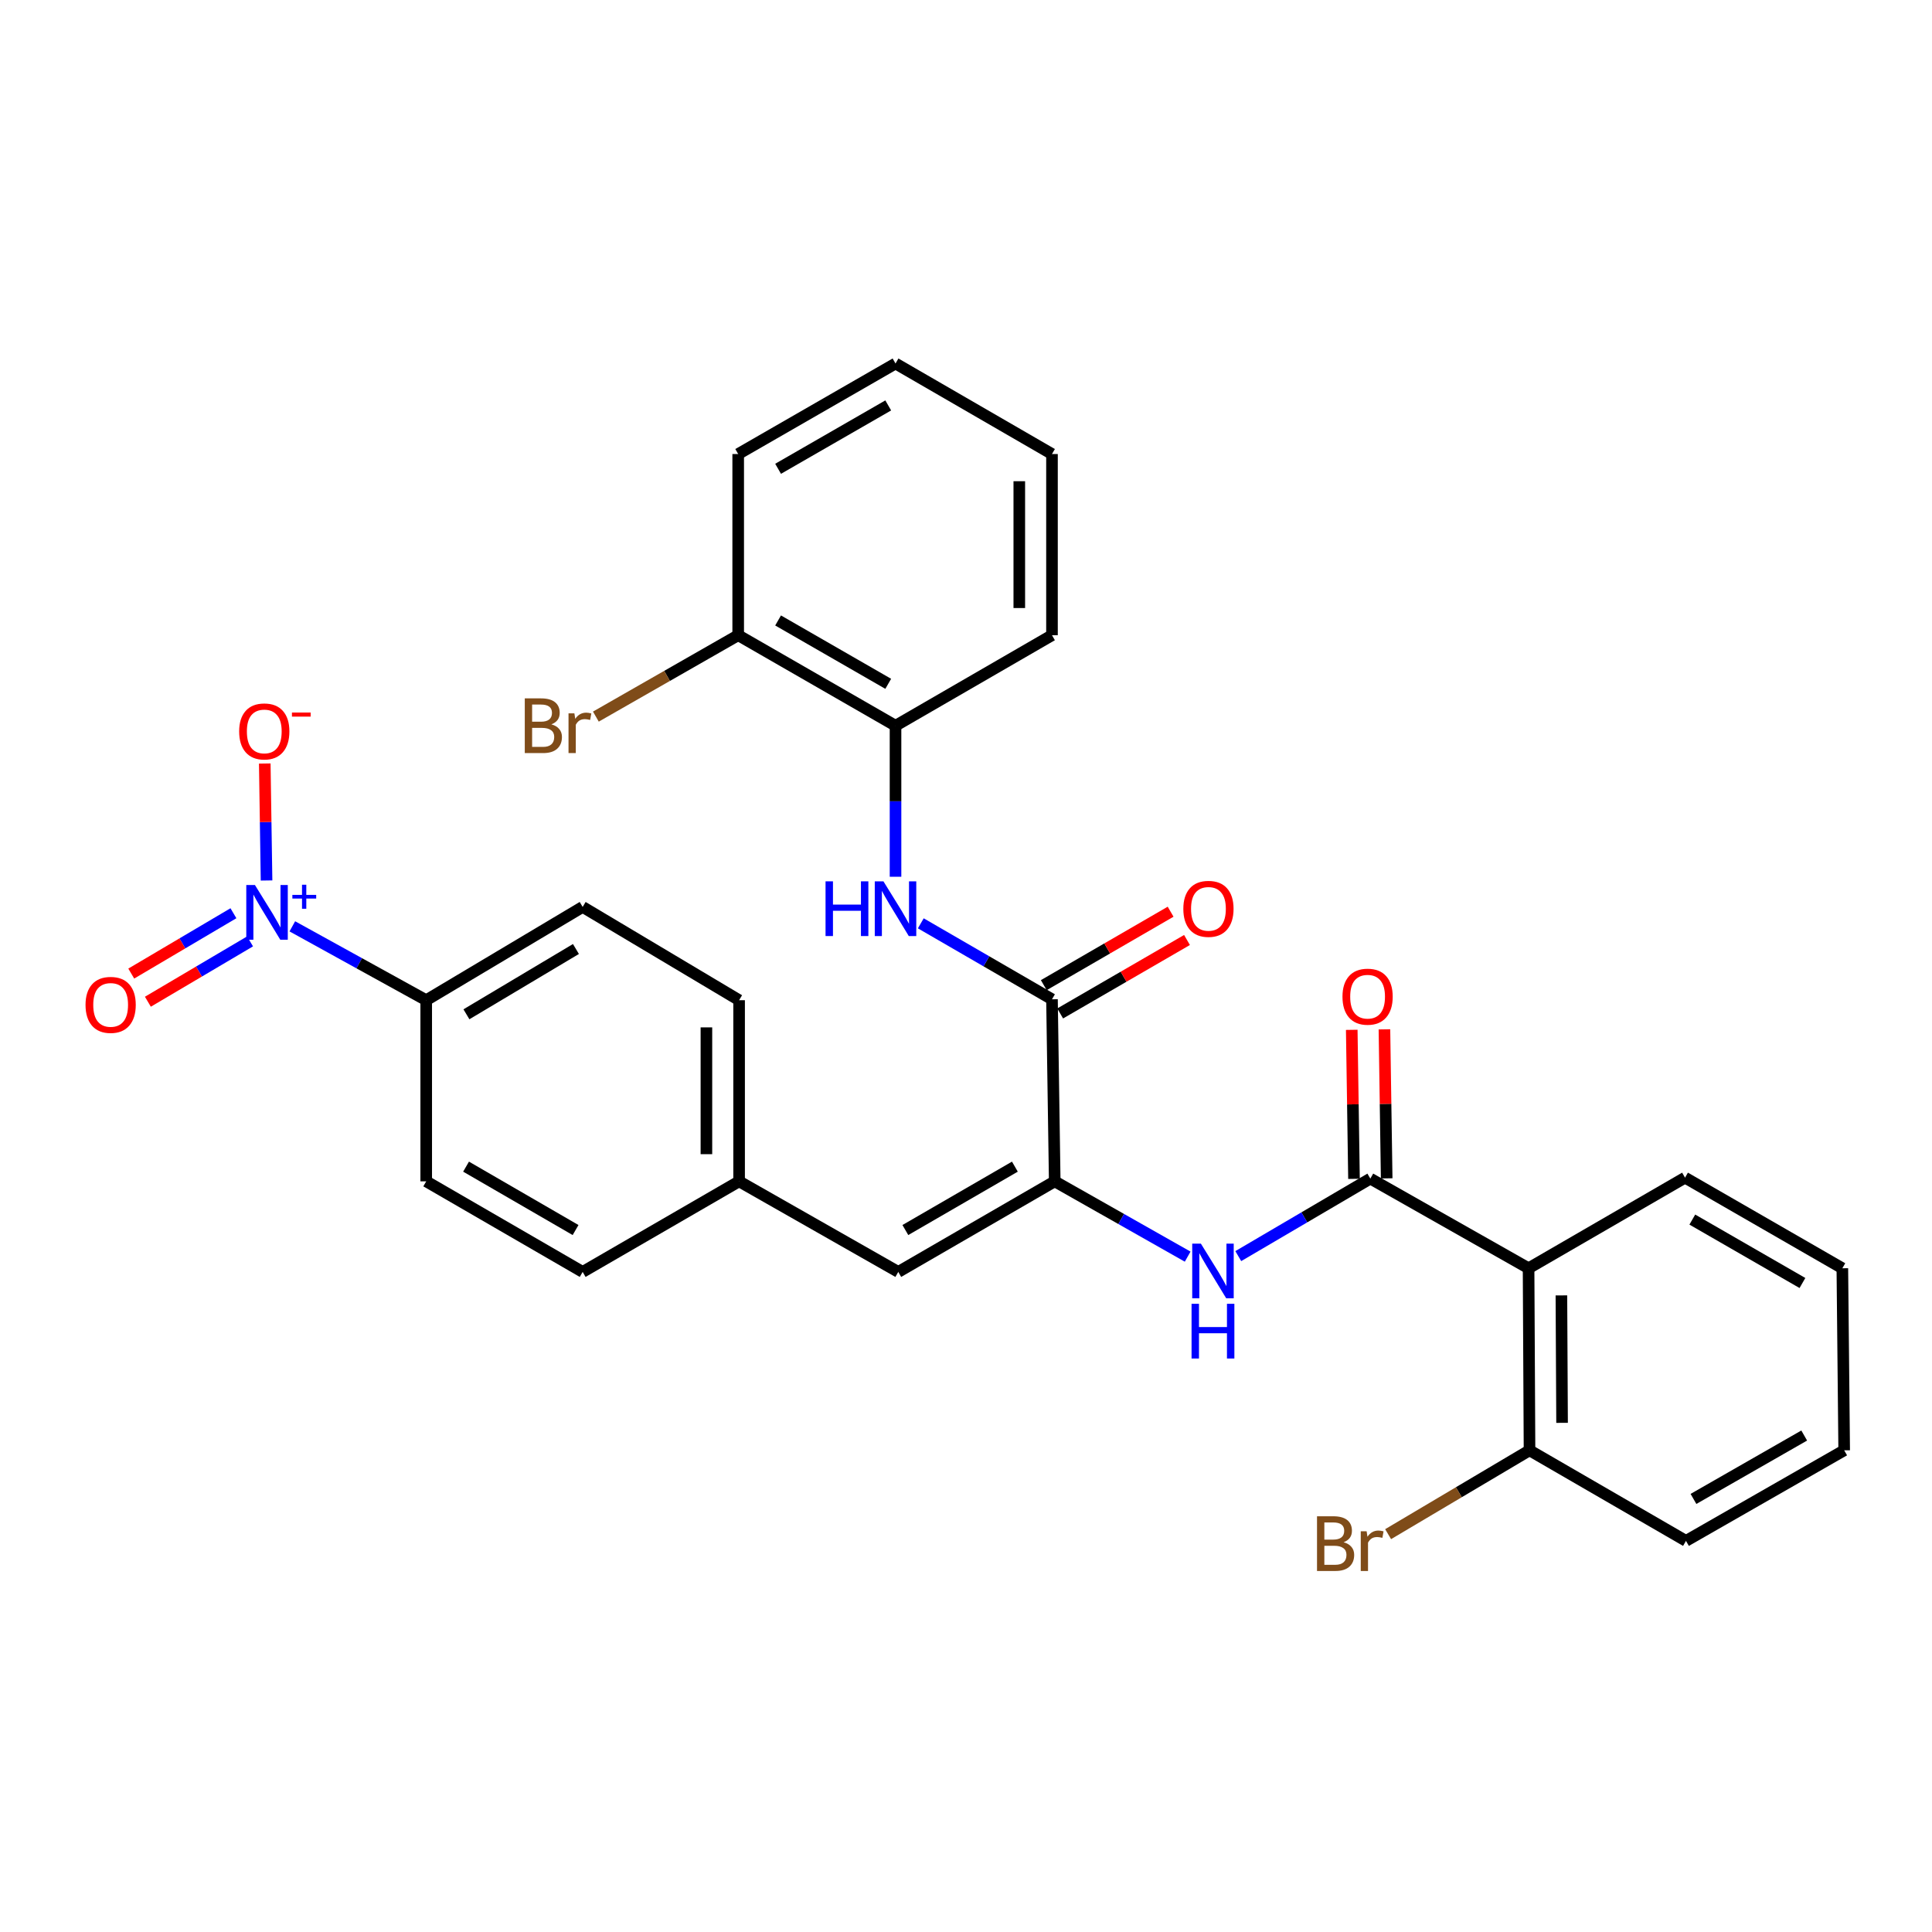 <?xml version='1.0' encoding='iso-8859-1'?>
<svg version='1.1' baseProfile='full'
              xmlns='http://www.w3.org/2000/svg'
                      xmlns:rdkit='http://www.rdkit.org/xml'
                      xmlns:xlink='http://www.w3.org/1999/xlink'
                  xml:space='preserve'
width='1000px' height='1000px' viewBox='0 0 1000 1000'>
<!-- END OF HEADER -->
<rect style='opacity:1.0;fill:#FFFFFF;stroke:none' width='1000' height='1000' x='0' y='0'> </rect>
<path class='bond-7' d='M 151.309,479.469 L 185.959,498.587' style='fill:none;fill-rule:evenodd;stroke:#0000FF;stroke-width:6px;stroke-linecap:butt;stroke-linejoin:miter;stroke-opacity:1' />
<path class='bond-7' d='M 185.959,498.587 L 220.61,517.705' style='fill:none;fill-rule:evenodd;stroke:#000000;stroke-width:6px;stroke-linecap:butt;stroke-linejoin:miter;stroke-opacity:1' />
<path class='bond-9' d='M 137.965,455.741 L 137.503,425.469' style='fill:none;fill-rule:evenodd;stroke:#0000FF;stroke-width:6px;stroke-linecap:butt;stroke-linejoin:miter;stroke-opacity:1' />
<path class='bond-9' d='M 137.503,425.469 L 137.042,395.197' style='fill:none;fill-rule:evenodd;stroke:#FF0000;stroke-width:6px;stroke-linecap:butt;stroke-linejoin:miter;stroke-opacity:1' />
<path class='bond-10' d='M 120.824,472.69 L 94.382,488.305' style='fill:none;fill-rule:evenodd;stroke:#0000FF;stroke-width:6px;stroke-linecap:butt;stroke-linejoin:miter;stroke-opacity:1' />
<path class='bond-10' d='M 94.382,488.305 L 67.939,503.92' style='fill:none;fill-rule:evenodd;stroke:#FF0000;stroke-width:6px;stroke-linecap:butt;stroke-linejoin:miter;stroke-opacity:1' />
<path class='bond-10' d='M 129.428,487.26 L 102.985,502.875' style='fill:none;fill-rule:evenodd;stroke:#0000FF;stroke-width:6px;stroke-linecap:butt;stroke-linejoin:miter;stroke-opacity:1' />
<path class='bond-10' d='M 102.985,502.875 L 76.543,518.49' style='fill:none;fill-rule:evenodd;stroke:#FF0000;stroke-width:6px;stroke-linecap:butt;stroke-linejoin:miter;stroke-opacity:1' />
<path class='bond-0' d='M 709.283,610.043 L 675.107,630.103' style='fill:none;fill-rule:evenodd;stroke:#000000;stroke-width:6px;stroke-linecap:butt;stroke-linejoin:miter;stroke-opacity:1' />
<path class='bond-0' d='M 675.107,630.103 L 640.931,650.163' style='fill:none;fill-rule:evenodd;stroke:#0000FF;stroke-width:6px;stroke-linecap:butt;stroke-linejoin:miter;stroke-opacity:1' />
<path class='bond-3' d='M 709.283,610.043 L 791.188,656.453' style='fill:none;fill-rule:evenodd;stroke:#000000;stroke-width:6px;stroke-linecap:butt;stroke-linejoin:miter;stroke-opacity:1' />
<path class='bond-12' d='M 717.742,609.916 L 717.161,571.351' style='fill:none;fill-rule:evenodd;stroke:#000000;stroke-width:6px;stroke-linecap:butt;stroke-linejoin:miter;stroke-opacity:1' />
<path class='bond-12' d='M 717.161,571.351 L 716.581,532.785' style='fill:none;fill-rule:evenodd;stroke:#FF0000;stroke-width:6px;stroke-linecap:butt;stroke-linejoin:miter;stroke-opacity:1' />
<path class='bond-12' d='M 700.824,610.171 L 700.243,571.606' style='fill:none;fill-rule:evenodd;stroke:#000000;stroke-width:6px;stroke-linecap:butt;stroke-linejoin:miter;stroke-opacity:1' />
<path class='bond-12' d='M 700.243,571.606 L 699.662,533.04' style='fill:none;fill-rule:evenodd;stroke:#FF0000;stroke-width:6px;stroke-linecap:butt;stroke-linejoin:miter;stroke-opacity:1' />
<path class='bond-1' d='M 545.925,611.463 L 464.942,658.342' style='fill:none;fill-rule:evenodd;stroke:#000000;stroke-width:6px;stroke-linecap:butt;stroke-linejoin:miter;stroke-opacity:1' />
<path class='bond-1' d='M 525.301,603.851 L 468.612,636.666' style='fill:none;fill-rule:evenodd;stroke:#000000;stroke-width:6px;stroke-linecap:butt;stroke-linejoin:miter;stroke-opacity:1' />
<path class='bond-2' d='M 545.925,611.463 L 544.506,517.235' style='fill:none;fill-rule:evenodd;stroke:#000000;stroke-width:6px;stroke-linecap:butt;stroke-linejoin:miter;stroke-opacity:1' />
<path class='bond-4' d='M 545.925,611.463 L 580.331,630.95' style='fill:none;fill-rule:evenodd;stroke:#000000;stroke-width:6px;stroke-linecap:butt;stroke-linejoin:miter;stroke-opacity:1' />
<path class='bond-4' d='M 580.331,630.95 L 614.736,650.437' style='fill:none;fill-rule:evenodd;stroke:#0000FF;stroke-width:6px;stroke-linecap:butt;stroke-linejoin:miter;stroke-opacity:1' />
<path class='bond-5' d='M 544.506,517.235 L 510.554,497.573' style='fill:none;fill-rule:evenodd;stroke:#000000;stroke-width:6px;stroke-linecap:butt;stroke-linejoin:miter;stroke-opacity:1' />
<path class='bond-5' d='M 510.554,497.573 L 476.602,477.911' style='fill:none;fill-rule:evenodd;stroke:#0000FF;stroke-width:6px;stroke-linecap:butt;stroke-linejoin:miter;stroke-opacity:1' />
<path class='bond-13' d='M 548.745,524.556 L 581.567,505.548' style='fill:none;fill-rule:evenodd;stroke:#000000;stroke-width:6px;stroke-linecap:butt;stroke-linejoin:miter;stroke-opacity:1' />
<path class='bond-13' d='M 581.567,505.548 L 614.389,486.541' style='fill:none;fill-rule:evenodd;stroke:#FF0000;stroke-width:6px;stroke-linecap:butt;stroke-linejoin:miter;stroke-opacity:1' />
<path class='bond-13' d='M 540.266,509.913 L 573.088,490.906' style='fill:none;fill-rule:evenodd;stroke:#000000;stroke-width:6px;stroke-linecap:butt;stroke-linejoin:miter;stroke-opacity:1' />
<path class='bond-13' d='M 573.088,490.906 L 605.91,471.899' style='fill:none;fill-rule:evenodd;stroke:#FF0000;stroke-width:6px;stroke-linecap:butt;stroke-linejoin:miter;stroke-opacity:1' />
<path class='bond-11' d='M 791.188,656.453 L 791.676,750.681' style='fill:none;fill-rule:evenodd;stroke:#000000;stroke-width:6px;stroke-linecap:butt;stroke-linejoin:miter;stroke-opacity:1' />
<path class='bond-11' d='M 808.181,670.499 L 808.523,736.459' style='fill:none;fill-rule:evenodd;stroke:#000000;stroke-width:6px;stroke-linecap:butt;stroke-linejoin:miter;stroke-opacity:1' />
<path class='bond-22' d='M 791.188,656.453 L 872.171,609.555' style='fill:none;fill-rule:evenodd;stroke:#000000;stroke-width:6px;stroke-linecap:butt;stroke-linejoin:miter;stroke-opacity:1' />
<path class='bond-8' d='M 463.522,453.809 L 463.522,414.724' style='fill:none;fill-rule:evenodd;stroke:#0000FF;stroke-width:6px;stroke-linecap:butt;stroke-linejoin:miter;stroke-opacity:1' />
<path class='bond-8' d='M 463.522,414.724 L 463.522,375.638' style='fill:none;fill-rule:evenodd;stroke:#000000;stroke-width:6px;stroke-linecap:butt;stroke-linejoin:miter;stroke-opacity:1' />
<path class='bond-6' d='M 464.942,658.342 L 382.558,611.463' style='fill:none;fill-rule:evenodd;stroke:#000000;stroke-width:6px;stroke-linecap:butt;stroke-linejoin:miter;stroke-opacity:1' />
<path class='bond-16' d='M 220.61,517.705 L 301.584,469.425' style='fill:none;fill-rule:evenodd;stroke:#000000;stroke-width:6px;stroke-linecap:butt;stroke-linejoin:miter;stroke-opacity:1' />
<path class='bond-16' d='M 241.421,524.996 L 298.103,491.2' style='fill:none;fill-rule:evenodd;stroke:#000000;stroke-width:6px;stroke-linecap:butt;stroke-linejoin:miter;stroke-opacity:1' />
<path class='bond-17' d='M 220.61,517.705 L 220.61,611.463' style='fill:none;fill-rule:evenodd;stroke:#000000;stroke-width:6px;stroke-linecap:butt;stroke-linejoin:miter;stroke-opacity:1' />
<path class='bond-14' d='M 463.522,375.638 L 382.088,328.787' style='fill:none;fill-rule:evenodd;stroke:#000000;stroke-width:6px;stroke-linecap:butt;stroke-linejoin:miter;stroke-opacity:1' />
<path class='bond-14' d='M 459.745,353.944 L 402.741,321.149' style='fill:none;fill-rule:evenodd;stroke:#000000;stroke-width:6px;stroke-linecap:butt;stroke-linejoin:miter;stroke-opacity:1' />
<path class='bond-23' d='M 463.522,375.638 L 544.506,328.787' style='fill:none;fill-rule:evenodd;stroke:#000000;stroke-width:6px;stroke-linecap:butt;stroke-linejoin:miter;stroke-opacity:1' />
<path class='bond-18' d='M 791.676,750.681 L 755.083,772.379' style='fill:none;fill-rule:evenodd;stroke:#000000;stroke-width:6px;stroke-linecap:butt;stroke-linejoin:miter;stroke-opacity:1' />
<path class='bond-18' d='M 755.083,772.379 L 718.49,794.077' style='fill:none;fill-rule:evenodd;stroke:#7F4C19;stroke-width:6px;stroke-linecap:butt;stroke-linejoin:miter;stroke-opacity:1' />
<path class='bond-24' d='M 791.676,750.681 L 872.66,797.56' style='fill:none;fill-rule:evenodd;stroke:#000000;stroke-width:6px;stroke-linecap:butt;stroke-linejoin:miter;stroke-opacity:1' />
<path class='bond-19' d='M 382.088,328.787 L 345.256,349.851' style='fill:none;fill-rule:evenodd;stroke:#000000;stroke-width:6px;stroke-linecap:butt;stroke-linejoin:miter;stroke-opacity:1' />
<path class='bond-19' d='M 345.256,349.851 L 308.424,370.915' style='fill:none;fill-rule:evenodd;stroke:#7F4C19;stroke-width:6px;stroke-linecap:butt;stroke-linejoin:miter;stroke-opacity:1' />
<path class='bond-25' d='M 382.088,328.787 L 382.088,235.01' style='fill:none;fill-rule:evenodd;stroke:#000000;stroke-width:6px;stroke-linecap:butt;stroke-linejoin:miter;stroke-opacity:1' />
<path class='bond-15' d='M 382.558,611.463 L 301.584,658.342' style='fill:none;fill-rule:evenodd;stroke:#000000;stroke-width:6px;stroke-linecap:butt;stroke-linejoin:miter;stroke-opacity:1' />
<path class='bond-30' d='M 382.558,611.463 L 382.558,517.705' style='fill:none;fill-rule:evenodd;stroke:#000000;stroke-width:6px;stroke-linecap:butt;stroke-linejoin:miter;stroke-opacity:1' />
<path class='bond-30' d='M 365.637,597.399 L 365.637,531.768' style='fill:none;fill-rule:evenodd;stroke:#000000;stroke-width:6px;stroke-linecap:butt;stroke-linejoin:miter;stroke-opacity:1' />
<path class='bond-20' d='M 301.584,469.425 L 382.558,517.705' style='fill:none;fill-rule:evenodd;stroke:#000000;stroke-width:6px;stroke-linecap:butt;stroke-linejoin:miter;stroke-opacity:1' />
<path class='bond-21' d='M 220.61,611.463 L 301.584,658.342' style='fill:none;fill-rule:evenodd;stroke:#000000;stroke-width:6px;stroke-linecap:butt;stroke-linejoin:miter;stroke-opacity:1' />
<path class='bond-21' d='M 241.234,603.851 L 297.915,636.667' style='fill:none;fill-rule:evenodd;stroke:#000000;stroke-width:6px;stroke-linecap:butt;stroke-linejoin:miter;stroke-opacity:1' />
<path class='bond-26' d='M 872.171,609.555 L 953.596,656.453' style='fill:none;fill-rule:evenodd;stroke:#000000;stroke-width:6px;stroke-linecap:butt;stroke-linejoin:miter;stroke-opacity:1' />
<path class='bond-26' d='M 875.94,631.252 L 932.937,664.08' style='fill:none;fill-rule:evenodd;stroke:#000000;stroke-width:6px;stroke-linecap:butt;stroke-linejoin:miter;stroke-opacity:1' />
<path class='bond-27' d='M 544.506,328.787 L 544.506,235.01' style='fill:none;fill-rule:evenodd;stroke:#000000;stroke-width:6px;stroke-linecap:butt;stroke-linejoin:miter;stroke-opacity:1' />
<path class='bond-27' d='M 527.585,314.721 L 527.585,249.077' style='fill:none;fill-rule:evenodd;stroke:#000000;stroke-width:6px;stroke-linecap:butt;stroke-linejoin:miter;stroke-opacity:1' />
<path class='bond-31' d='M 872.66,797.56 L 954.545,750.681' style='fill:none;fill-rule:evenodd;stroke:#000000;stroke-width:6px;stroke-linecap:butt;stroke-linejoin:miter;stroke-opacity:1' />
<path class='bond-31' d='M 876.536,775.844 L 933.856,743.028' style='fill:none;fill-rule:evenodd;stroke:#000000;stroke-width:6px;stroke-linecap:butt;stroke-linejoin:miter;stroke-opacity:1' />
<path class='bond-32' d='M 382.088,235.01 L 463.522,188.15' style='fill:none;fill-rule:evenodd;stroke:#000000;stroke-width:6px;stroke-linecap:butt;stroke-linejoin:miter;stroke-opacity:1' />
<path class='bond-32' d='M 402.742,242.647 L 459.746,209.845' style='fill:none;fill-rule:evenodd;stroke:#000000;stroke-width:6px;stroke-linecap:butt;stroke-linejoin:miter;stroke-opacity:1' />
<path class='bond-28' d='M 953.596,656.453 L 954.545,750.681' style='fill:none;fill-rule:evenodd;stroke:#000000;stroke-width:6px;stroke-linecap:butt;stroke-linejoin:miter;stroke-opacity:1' />
<path class='bond-29' d='M 544.506,235.01 L 463.522,188.15' style='fill:none;fill-rule:evenodd;stroke:#000000;stroke-width:6px;stroke-linecap:butt;stroke-linejoin:miter;stroke-opacity:1' />
<path  class='atom-0' d='M 131.956 458.085
L 141.236 473.085
Q 142.156 474.565, 143.636 477.245
Q 145.116 479.925, 145.196 480.085
L 145.196 458.085
L 148.956 458.085
L 148.956 486.405
L 145.076 486.405
L 135.116 470.005
Q 133.956 468.085, 132.716 465.885
Q 131.516 463.685, 131.156 463.005
L 131.156 486.405
L 127.476 486.405
L 127.476 458.085
L 131.956 458.085
' fill='#0000FF'/>
<path  class='atom-0' d='M 151.332 463.19
L 156.322 463.19
L 156.322 457.936
L 158.54 457.936
L 158.54 463.19
L 163.661 463.19
L 163.661 465.09
L 158.54 465.09
L 158.54 470.37
L 156.322 470.37
L 156.322 465.09
L 151.332 465.09
L 151.332 463.19
' fill='#0000FF'/>
<path  class='atom-5' d='M 621.57 643.693
L 630.85 658.693
Q 631.77 660.173, 633.25 662.853
Q 634.73 665.533, 634.81 665.693
L 634.81 643.693
L 638.57 643.693
L 638.57 672.013
L 634.69 672.013
L 624.73 655.613
Q 623.57 653.693, 622.33 651.493
Q 621.13 649.293, 620.77 648.613
L 620.77 672.013
L 617.09 672.013
L 617.09 643.693
L 621.57 643.693
' fill='#0000FF'/>
<path  class='atom-5' d='M 616.75 674.845
L 620.59 674.845
L 620.59 686.885
L 635.07 686.885
L 635.07 674.845
L 638.91 674.845
L 638.91 703.165
L 635.07 703.165
L 635.07 690.085
L 620.59 690.085
L 620.59 703.165
L 616.75 703.165
L 616.75 674.845
' fill='#0000FF'/>
<path  class='atom-6' d='M 427.302 456.177
L 431.142 456.177
L 431.142 468.217
L 445.622 468.217
L 445.622 456.177
L 449.462 456.177
L 449.462 484.497
L 445.622 484.497
L 445.622 471.417
L 431.142 471.417
L 431.142 484.497
L 427.302 484.497
L 427.302 456.177
' fill='#0000FF'/>
<path  class='atom-6' d='M 457.262 456.177
L 466.542 471.177
Q 467.462 472.657, 468.942 475.337
Q 470.422 478.017, 470.502 478.177
L 470.502 456.177
L 474.262 456.177
L 474.262 484.497
L 470.382 484.497
L 460.422 468.097
Q 459.262 466.177, 458.022 463.977
Q 456.822 461.777, 456.462 461.097
L 456.462 484.497
L 452.782 484.497
L 452.782 456.177
L 457.262 456.177
' fill='#0000FF'/>
<path  class='atom-10' d='M 123.788 378.585
Q 123.788 371.785, 127.148 367.985
Q 130.508 364.185, 136.788 364.185
Q 143.068 364.185, 146.428 367.985
Q 149.788 371.785, 149.788 378.585
Q 149.788 385.465, 146.388 389.385
Q 142.988 393.265, 136.788 393.265
Q 130.548 393.265, 127.148 389.385
Q 123.788 385.505, 123.788 378.585
M 136.788 390.065
Q 141.108 390.065, 143.428 387.185
Q 145.788 384.265, 145.788 378.585
Q 145.788 373.025, 143.428 370.225
Q 141.108 367.385, 136.788 367.385
Q 132.468 367.385, 130.108 370.185
Q 127.788 372.985, 127.788 378.585
Q 127.788 384.305, 130.108 387.185
Q 132.468 390.065, 136.788 390.065
' fill='#FF0000'/>
<path  class='atom-10' d='M 151.108 368.808
L 160.796 368.808
L 160.796 370.92
L 151.108 370.92
L 151.108 368.808
' fill='#FF0000'/>
<path  class='atom-11' d='M 44.271 520.125
Q 44.271 513.325, 47.631 509.525
Q 50.991 505.725, 57.271 505.725
Q 63.551 505.725, 66.911 509.525
Q 70.271 513.325, 70.271 520.125
Q 70.271 527.005, 66.871 530.925
Q 63.471 534.805, 57.271 534.805
Q 51.031 534.805, 47.631 530.925
Q 44.271 527.045, 44.271 520.125
M 57.271 531.605
Q 61.591 531.605, 63.911 528.725
Q 66.271 525.805, 66.271 520.125
Q 66.271 514.565, 63.911 511.765
Q 61.591 508.925, 57.271 508.925
Q 52.951 508.925, 50.591 511.725
Q 48.271 514.525, 48.271 520.125
Q 48.271 525.845, 50.591 528.725
Q 52.951 531.605, 57.271 531.605
' fill='#FF0000'/>
<path  class='atom-13' d='M 694.864 515.876
Q 694.864 509.076, 698.224 505.276
Q 701.584 501.476, 707.864 501.476
Q 714.144 501.476, 717.504 505.276
Q 720.864 509.076, 720.864 515.876
Q 720.864 522.756, 717.464 526.676
Q 714.064 530.556, 707.864 530.556
Q 701.624 530.556, 698.224 526.676
Q 694.864 522.796, 694.864 515.876
M 707.864 527.356
Q 712.184 527.356, 714.504 524.476
Q 716.864 521.556, 716.864 515.876
Q 716.864 510.316, 714.504 507.516
Q 712.184 504.676, 707.864 504.676
Q 703.544 504.676, 701.184 507.476
Q 698.864 510.276, 698.864 515.876
Q 698.864 521.596, 701.184 524.476
Q 703.544 527.356, 707.864 527.356
' fill='#FF0000'/>
<path  class='atom-14' d='M 612.489 470.417
Q 612.489 463.617, 615.849 459.817
Q 619.209 456.017, 625.489 456.017
Q 631.769 456.017, 635.129 459.817
Q 638.489 463.617, 638.489 470.417
Q 638.489 477.297, 635.089 481.217
Q 631.689 485.097, 625.489 485.097
Q 619.249 485.097, 615.849 481.217
Q 612.489 477.337, 612.489 470.417
M 625.489 481.897
Q 629.809 481.897, 632.129 479.017
Q 634.489 476.097, 634.489 470.417
Q 634.489 464.857, 632.129 462.057
Q 629.809 459.217, 625.489 459.217
Q 621.169 459.217, 618.809 462.017
Q 616.489 464.817, 616.489 470.417
Q 616.489 476.137, 618.809 479.017
Q 621.169 481.897, 625.489 481.897
' fill='#FF0000'/>
<path  class='atom-19' d='M 695.443 798.26
Q 698.163 799.02, 699.523 800.7
Q 700.923 802.34, 700.923 804.78
Q 700.923 808.7, 698.403 810.94
Q 695.923 813.14, 691.203 813.14
L 681.683 813.14
L 681.683 784.82
L 690.043 784.82
Q 694.883 784.82, 697.323 786.78
Q 699.763 788.74, 699.763 792.34
Q 699.763 796.62, 695.443 798.26
M 685.483 788.02
L 685.483 796.9
L 690.043 796.9
Q 692.843 796.9, 694.283 795.78
Q 695.763 794.62, 695.763 792.34
Q 695.763 788.02, 690.043 788.02
L 685.483 788.02
M 691.203 809.94
Q 693.963 809.94, 695.443 808.62
Q 696.923 807.3, 696.923 804.78
Q 696.923 802.46, 695.283 801.3
Q 693.683 800.1, 690.603 800.1
L 685.483 800.1
L 685.483 809.94
L 691.203 809.94
' fill='#7F4C19'/>
<path  class='atom-19' d='M 707.363 792.58
L 707.803 795.42
Q 709.963 792.22, 713.483 792.22
Q 714.603 792.22, 716.123 792.62
L 715.523 795.98
Q 713.803 795.58, 712.843 795.58
Q 711.163 795.58, 710.043 796.26
Q 708.963 796.9, 708.083 798.46
L 708.083 813.14
L 704.323 813.14
L 704.323 792.58
L 707.363 792.58
' fill='#7F4C19'/>
<path  class='atom-20' d='M 285.384 374.918
Q 288.104 375.678, 289.464 377.358
Q 290.864 378.998, 290.864 381.438
Q 290.864 385.358, 288.344 387.598
Q 285.864 389.798, 281.144 389.798
L 271.624 389.798
L 271.624 361.478
L 279.984 361.478
Q 284.824 361.478, 287.264 363.438
Q 289.704 365.398, 289.704 368.998
Q 289.704 373.278, 285.384 374.918
M 275.424 364.678
L 275.424 373.558
L 279.984 373.558
Q 282.784 373.558, 284.224 372.438
Q 285.704 371.278, 285.704 368.998
Q 285.704 364.678, 279.984 364.678
L 275.424 364.678
M 281.144 386.598
Q 283.904 386.598, 285.384 385.278
Q 286.864 383.958, 286.864 381.438
Q 286.864 379.118, 285.224 377.958
Q 283.624 376.758, 280.544 376.758
L 275.424 376.758
L 275.424 386.598
L 281.144 386.598
' fill='#7F4C19'/>
<path  class='atom-20' d='M 297.304 369.238
L 297.744 372.078
Q 299.904 368.878, 303.424 368.878
Q 304.544 368.878, 306.064 369.278
L 305.464 372.638
Q 303.744 372.238, 302.784 372.238
Q 301.104 372.238, 299.984 372.918
Q 298.904 373.558, 298.024 375.118
L 298.024 389.798
L 294.264 389.798
L 294.264 369.238
L 297.304 369.238
' fill='#7F4C19'/>
</svg>
